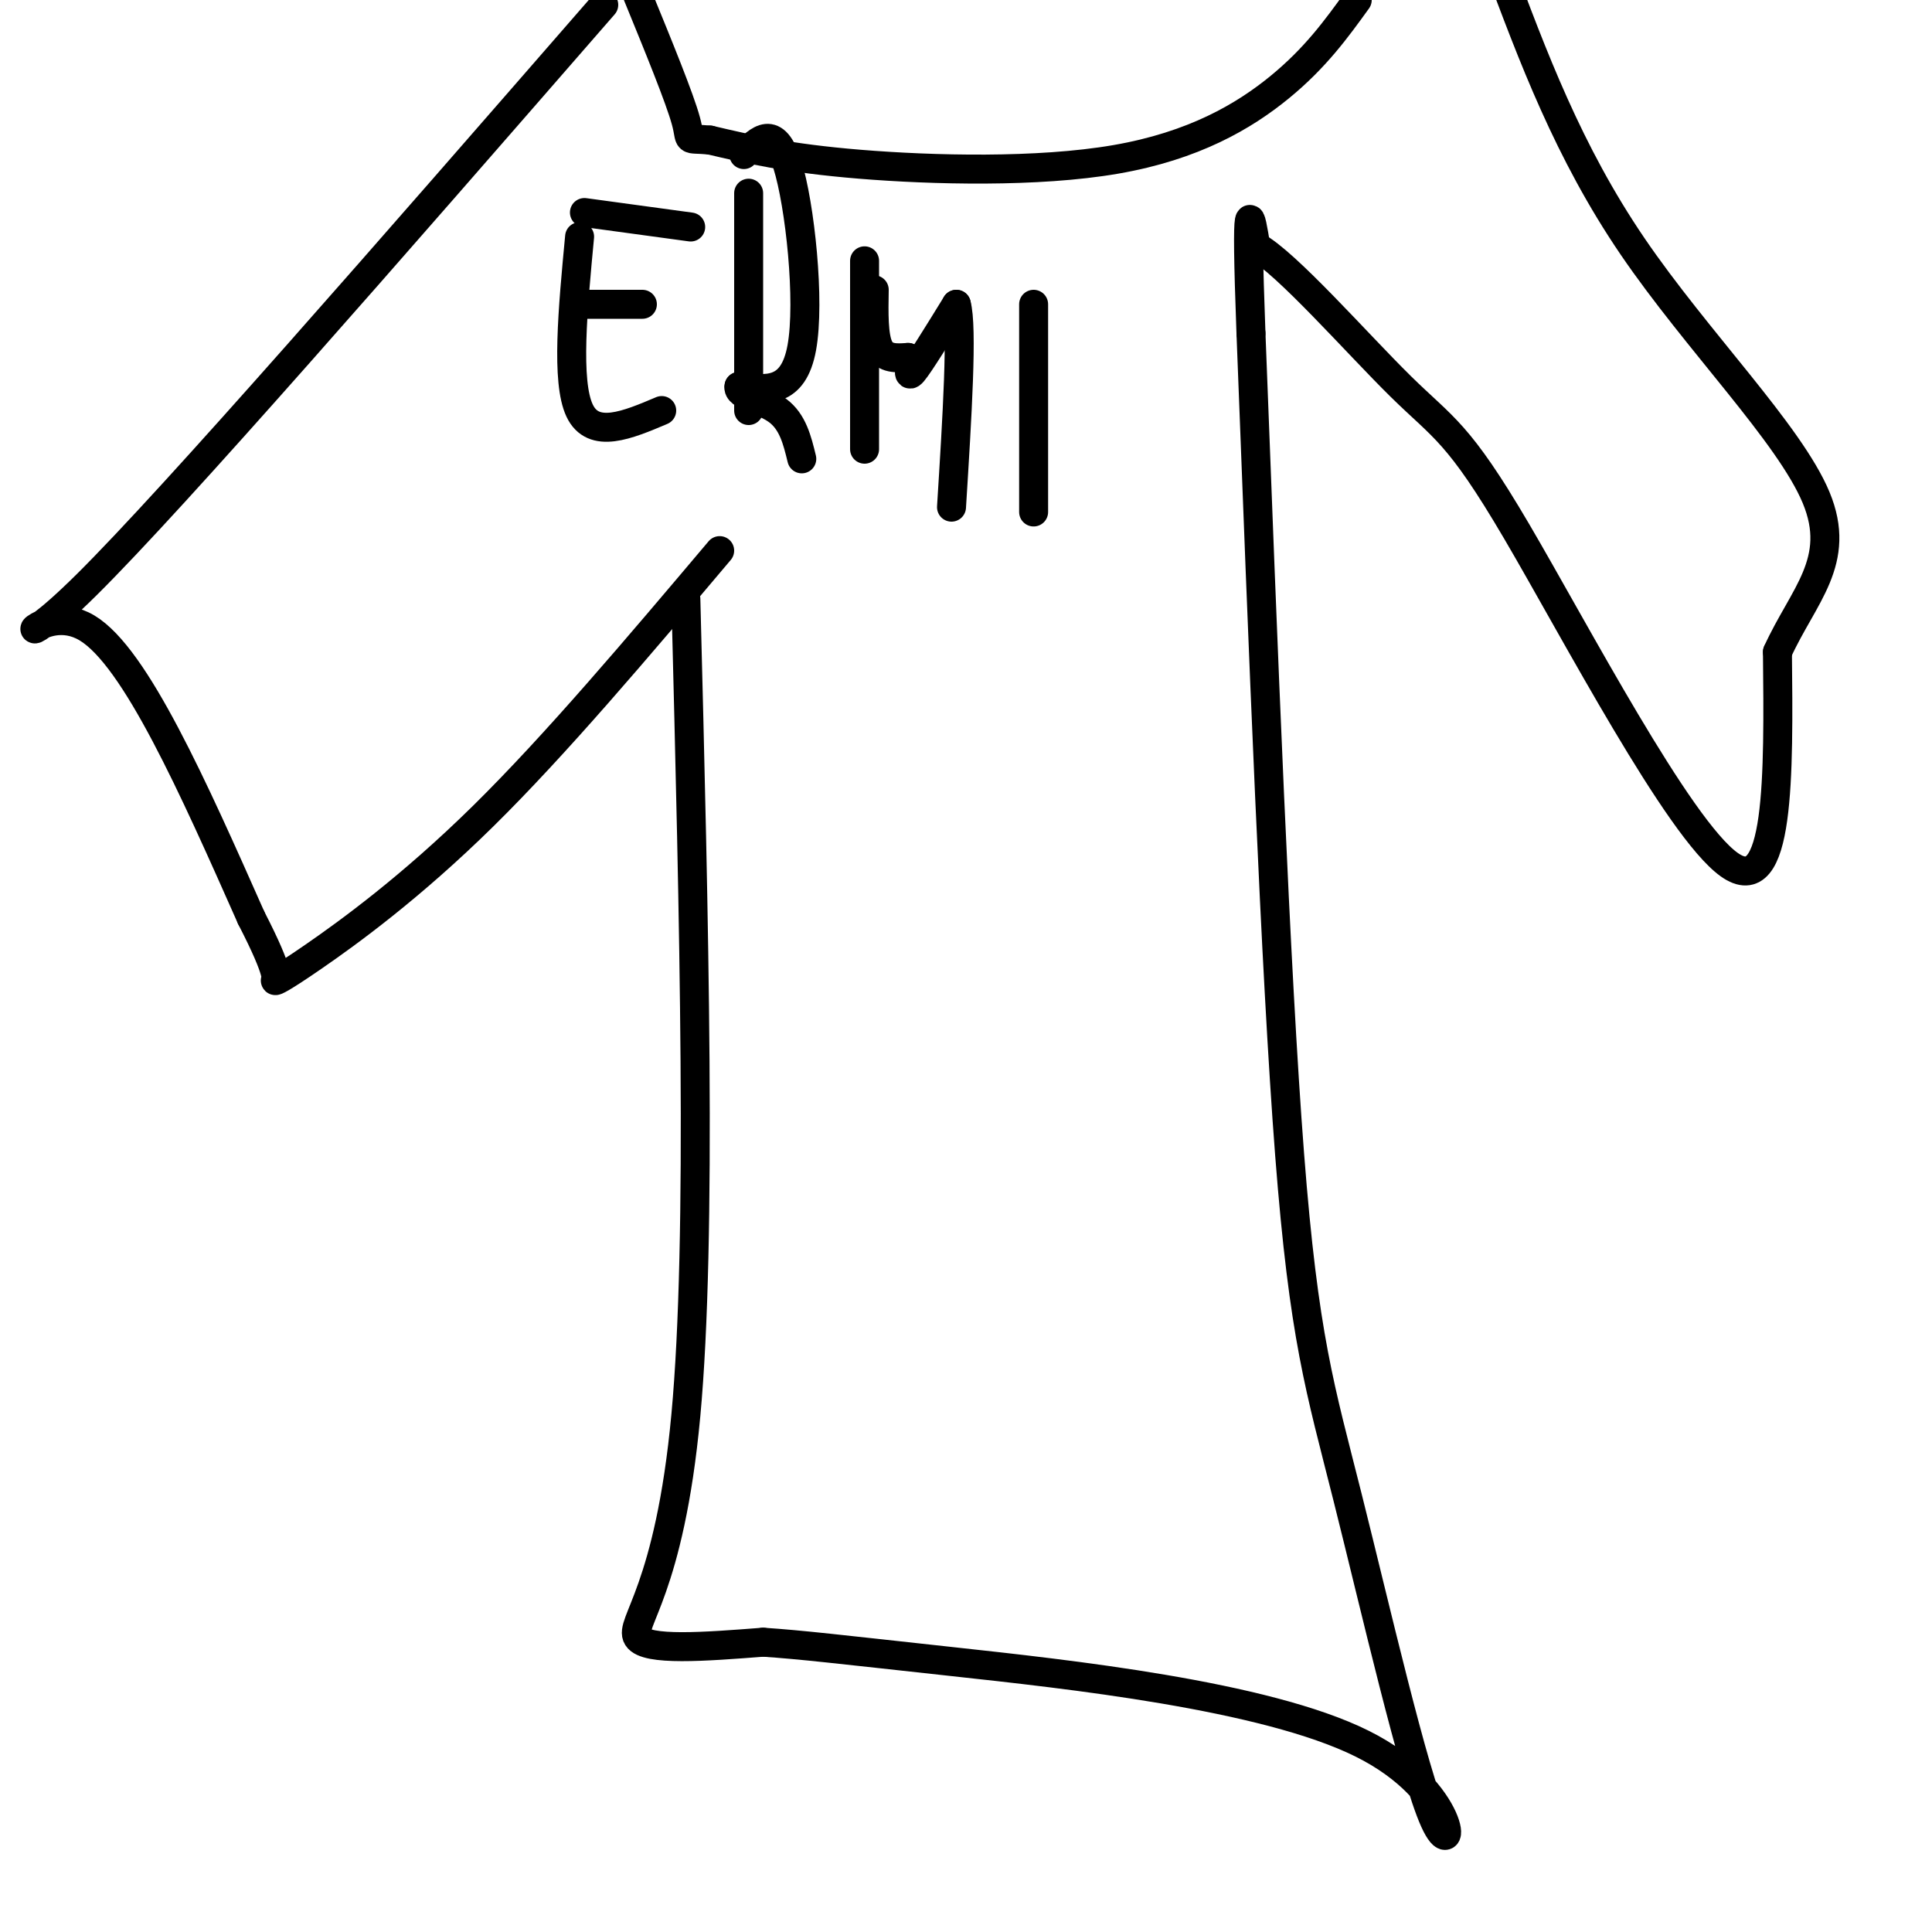 <svg viewBox='0 0 400 400' version='1.1' xmlns='http://www.w3.org/2000/svg' xmlns:xlink='http://www.w3.org/1999/xlink'><g fill='none' stroke='#000000' stroke-width='6' stroke-linecap='round' stroke-linejoin='round'><path d='M142,124c1.689,66.267 3.378,132.533 0,169c-3.378,36.467 -11.822,43.133 -10,46c1.822,2.867 13.911,1.933 26,1'/><path d='M158,340c8.007,0.538 15.026,1.384 39,4c23.974,2.616 64.905,7.002 85,17c20.095,9.998 19.355,25.608 15,16c-4.355,-9.608 -12.326,-44.433 -18,-67c-5.674,-22.567 -9.050,-32.876 -12,-71c-2.950,-38.124 -5.475,-104.062 -8,-170'/><path d='M259,69c-1.167,-31.333 -0.083,-24.667 1,-18'/><path d='M260,51c6.164,3.206 21.075,20.220 30,29c8.925,8.780 11.864,9.325 24,30c12.136,20.675 33.467,61.478 44,69c10.533,7.522 10.266,-18.239 10,-44'/><path d='M368,135c5.286,-11.655 13.500,-18.792 8,-32c-5.500,-13.208 -24.714,-32.488 -38,-52c-13.286,-19.512 -20.643,-39.256 -28,-59'/><path d='M281,0c-4.310,5.970 -8.619,11.940 -16,18c-7.381,6.060 -17.833,12.208 -34,15c-16.167,2.792 -38.048,2.226 -53,1c-14.952,-1.226 -22.976,-3.113 -31,-5'/><path d='M147,29c-5.489,-0.511 -3.711,0.711 -5,-4c-1.289,-4.711 -5.644,-15.356 -10,-26'/><path d='M125,1c-44.422,51.000 -88.844,102.000 -107,120c-18.156,18.000 -10.044,3.000 0,9c10.044,6.000 22.022,33.000 34,60'/><path d='M52,190c6.309,12.242 5.083,12.848 5,13c-0.083,0.152 0.978,-0.152 8,-5c7.022,-4.848 20.006,-14.242 35,-29c14.994,-14.758 31.997,-34.879 49,-55'/><path d='M120,49c-1.417,15.000 -2.833,30.000 0,36c2.833,6.000 9.917,3.000 17,0'/><path d='M119,63c0.000,0.000 14.000,0.000 14,0'/><path d='M121,44c0.000,0.000 22.000,3.000 22,3'/><path d='M155,40c0.000,0.000 0.000,45.000 0,45'/><path d='M154,32c3.178,-3.200 6.356,-6.400 9,2c2.644,8.400 4.756,28.400 3,38c-1.756,9.600 -7.378,8.800 -13,8'/><path d='M153,80c-0.467,1.911 4.867,2.689 8,5c3.133,2.311 4.067,6.156 5,10'/><path d='M179,54c0.000,0.000 0.000,39.000 0,39'/><path d='M181,60c-0.083,4.833 -0.167,9.667 1,12c1.167,2.333 3.583,2.167 6,2'/><path d='M188,74c0.756,1.600 -0.356,4.600 1,3c1.356,-1.600 5.178,-7.800 9,-14'/><path d='M198,63c1.333,4.667 0.167,23.333 -1,42'/><path d='M214,63c0.000,0.000 0.000,43.000 0,43'/></g>
</svg>